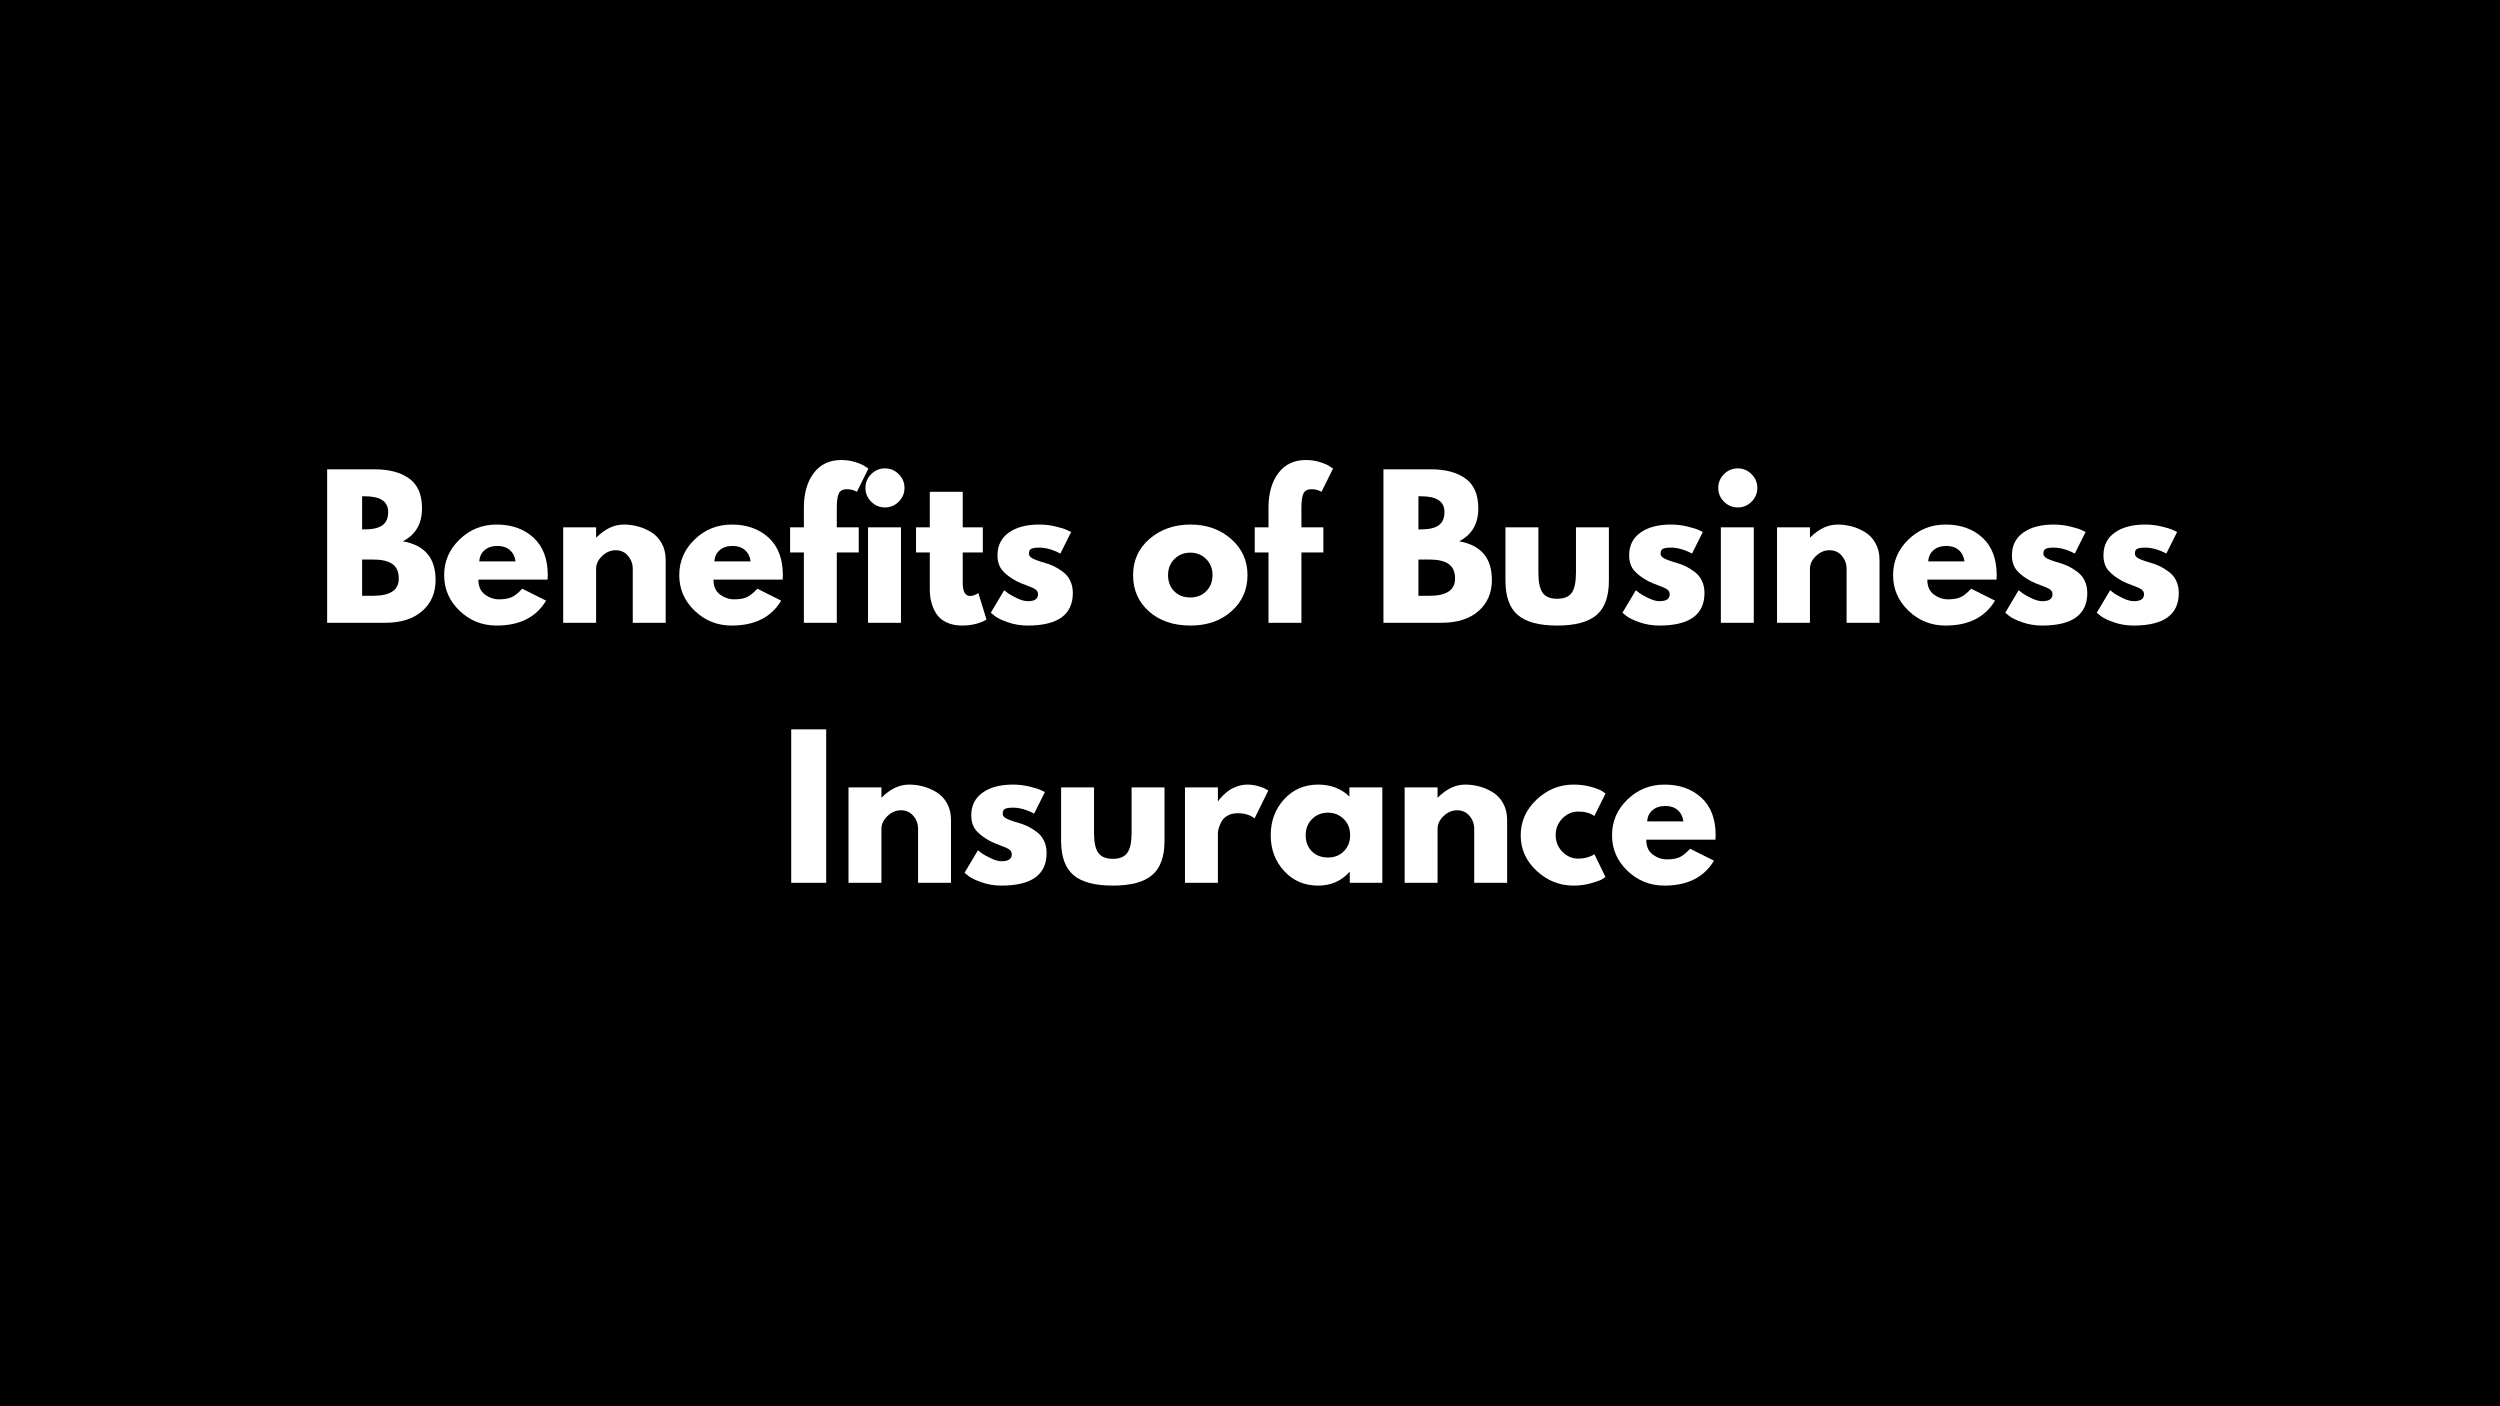 <svg xmlns="http://www.w3.org/2000/svg" xmlns:xlink="http://www.w3.org/1999/xlink" width="2240" zoomAndPan="magnify" viewBox="0 0 1680 945" height="1260" preserveAspectRatio="xMidYMid meet" version="1.0"><defs><g/></defs><rect x="-168" width="2016" fill="#ffffff" y="-94.5" height="1134" fill-opacity="1"/><rect x="-168" width="2016" fill="#000000" y="-94.5" height="1134" fill-opacity="1"/><g fill="#ffffff" fill-opacity="1"><g transform="translate(212.345, 418.5)"><g><path d="M 7.5 -103.125 L 39.5 -103.125 C 49.164 -103.125 56.875 -101.062 62.625 -96.938 C 68.375 -92.812 71.25 -86.125 71.25 -76.875 C 71.25 -66.539 66.957 -59.164 58.375 -54.75 C 73.039 -52.164 80.375 -43.5 80.375 -28.75 C 80.375 -20.082 77.375 -13.125 71.375 -7.875 C 65.375 -2.625 57.125 0 46.625 0 L 7.5 0 Z M 31 -62.75 L 32.875 -62.75 C 38.125 -62.75 42.039 -63.664 44.625 -65.5 C 47.207 -67.332 48.5 -70.332 48.5 -74.5 C 48.5 -81.5 43.289 -85 32.875 -85 L 31 -85 Z M 31 -18.125 L 38.375 -18.125 C 49.875 -18.125 55.625 -21.957 55.625 -29.625 C 55.625 -34.207 54.188 -37.5 51.312 -39.5 C 48.438 -41.5 44.125 -42.5 38.375 -42.5 L 31 -42.5 Z M 31 -18.125 "/></g></g></g><g fill="#ffffff" fill-opacity="1"><g transform="translate(295.59, 418.5)"><g><path d="M 72.375 -29 L 25.875 -29 C 25.875 -24.5 27.332 -21.164 30.25 -19 C 33.164 -16.832 36.332 -15.75 39.75 -15.75 C 43.332 -15.75 46.164 -16.227 48.25 -17.188 C 50.332 -18.145 52.707 -20.039 55.375 -22.875 L 71.375 -14.875 C 64.707 -3.707 53.625 1.875 38.125 1.875 C 28.457 1.875 20.164 -1.438 13.25 -8.062 C 6.332 -14.688 2.875 -22.664 2.875 -32 C 2.875 -41.332 6.332 -49.332 13.25 -56 C 20.164 -62.664 28.457 -66 38.125 -66 C 48.289 -66 56.562 -63.062 62.938 -57.188 C 69.312 -51.312 72.5 -42.914 72.5 -32 C 72.5 -30.5 72.457 -29.5 72.375 -29 Z M 26.5 -41.25 L 50.875 -41.25 C 50.375 -44.582 49.062 -47.145 46.938 -48.938 C 44.812 -50.727 42.082 -51.625 38.75 -51.625 C 35.082 -51.625 32.164 -50.664 30 -48.75 C 27.832 -46.832 26.664 -44.332 26.5 -41.25 Z M 26.5 -41.25 "/></g></g></g><g fill="#ffffff" fill-opacity="1"><g transform="translate(370.961, 418.5)"><g><path d="M 7.5 0 L 7.5 -64.125 L 29.625 -64.125 L 29.625 -57.375 L 29.875 -57.375 C 35.625 -63.125 41.75 -66 48.25 -66 C 51.414 -66 54.562 -65.582 57.688 -64.75 C 60.812 -63.914 63.812 -62.625 66.688 -60.875 C 69.562 -59.125 71.895 -56.645 73.688 -53.438 C 75.477 -50.227 76.375 -46.5 76.375 -42.25 L 76.375 0 L 54.25 0 L 54.25 -36.25 C 54.25 -39.582 53.188 -42.5 51.062 -45 C 48.938 -47.5 46.164 -48.75 42.75 -48.75 C 39.414 -48.75 36.395 -47.457 33.688 -44.875 C 30.977 -42.289 29.625 -39.414 29.625 -36.25 L 29.625 0 Z M 7.5 0 "/></g></g></g><g fill="#ffffff" fill-opacity="1"><g transform="translate(453.58, 418.5)"><g><path d="M 72.375 -29 L 25.875 -29 C 25.875 -24.5 27.332 -21.164 30.25 -19 C 33.164 -16.832 36.332 -15.75 39.75 -15.75 C 43.332 -15.75 46.164 -16.227 48.25 -17.188 C 50.332 -18.145 52.707 -20.039 55.375 -22.875 L 71.375 -14.875 C 64.707 -3.707 53.625 1.875 38.125 1.875 C 28.457 1.875 20.164 -1.438 13.25 -8.062 C 6.332 -14.688 2.875 -22.664 2.875 -32 C 2.875 -41.332 6.332 -49.332 13.25 -56 C 20.164 -62.664 28.457 -66 38.125 -66 C 48.289 -66 56.562 -63.062 62.938 -57.188 C 69.312 -51.312 72.5 -42.914 72.5 -32 C 72.5 -30.5 72.457 -29.5 72.375 -29 Z M 26.5 -41.25 L 50.875 -41.25 C 50.375 -44.582 49.062 -47.145 46.938 -48.938 C 44.812 -50.727 42.082 -51.625 38.75 -51.625 C 35.082 -51.625 32.164 -50.664 30 -48.75 C 27.832 -46.832 26.664 -44.332 26.5 -41.25 Z M 26.5 -41.25 "/></g></g></g><g fill="#ffffff" fill-opacity="1"><g transform="translate(528.951, 418.5)"><g><path d="M 11.25 -64.125 L 11.25 -77.75 C 11.332 -87.332 13.582 -95 18 -100.75 C 22.414 -106.5 28.539 -109.375 36.375 -109.375 C 39.707 -109.375 42.895 -108.895 45.938 -107.938 C 48.977 -106.977 51.164 -106 52.5 -105 L 54.625 -103.625 L 46.875 -88 C 44.875 -89.164 42.664 -89.75 40.25 -89.75 C 37.5 -89.75 35.664 -88.812 34.75 -86.938 C 33.832 -85.062 33.375 -81.789 33.375 -77.125 L 33.375 -64.125 L 48.125 -64.125 L 48.125 -47.25 L 33.375 -47.25 L 33.375 0 L 11.25 0 L 11.25 -47.25 L 2 -47.25 L 2 -64.125 Z M 11.25 -64.125 "/></g></g></g><g fill="#ffffff" fill-opacity="1"><g transform="translate(575.823, 418.5)"><g><path d="M 9.625 -99.875 C 12.207 -102.457 15.289 -103.75 18.875 -103.75 C 22.457 -103.75 25.539 -102.457 28.125 -99.875 C 30.707 -97.289 32 -94.207 32 -90.625 C 32 -87.039 30.707 -83.957 28.125 -81.375 C 25.539 -78.789 22.457 -77.5 18.875 -77.5 C 15.289 -77.5 12.207 -78.789 9.625 -81.375 C 7.039 -83.957 5.75 -87.039 5.75 -90.625 C 5.75 -94.207 7.039 -97.289 9.625 -99.875 Z M 7.5 -64.125 L 7.5 0 L 29.625 0 L 29.625 -64.125 Z M 7.5 -64.125 "/></g></g></g><g fill="#ffffff" fill-opacity="1"><g transform="translate(613.57, 418.5)"><g><path d="M 11.25 -64.125 L 11.25 -88 L 33.375 -88 L 33.375 -64.125 L 46.875 -64.125 L 46.875 -47.25 L 33.375 -47.25 L 33.375 -26.875 C 33.375 -20.957 35.039 -18 38.375 -18 C 39.207 -18 40.082 -18.164 41 -18.5 C 41.914 -18.832 42.625 -19.164 43.125 -19.5 L 43.875 -20 L 49.375 -2.125 C 44.625 0.539 39.207 1.875 33.125 1.875 C 28.957 1.875 25.375 1.145 22.375 -0.312 C 19.375 -1.77 17.102 -3.727 15.562 -6.188 C 14.02 -8.645 12.914 -11.227 12.25 -13.938 C 11.582 -16.645 11.25 -19.539 11.25 -22.625 L 11.25 -47.25 L 2 -47.25 L 2 -64.125 Z M 11.25 -64.125 "/></g></g></g><g fill="#ffffff" fill-opacity="1"><g transform="translate(662.942, 418.5)"><g><path d="M 35.375 -66 C 39.039 -66 42.664 -65.582 46.25 -64.75 C 49.832 -63.914 52.5 -63.082 54.25 -62.25 L 56.875 -61 L 49.625 -46.5 C 44.625 -49.164 39.875 -50.5 35.375 -50.5 C 32.875 -50.5 31.102 -50.227 30.062 -49.688 C 29.02 -49.145 28.5 -48.125 28.5 -46.625 C 28.5 -46.289 28.539 -45.957 28.625 -45.625 C 28.707 -45.289 28.875 -44.977 29.125 -44.688 C 29.375 -44.395 29.602 -44.145 29.812 -43.938 C 30.02 -43.727 30.375 -43.5 30.875 -43.25 C 31.375 -43 31.77 -42.812 32.062 -42.688 C 32.352 -42.562 32.832 -42.375 33.5 -42.125 C 34.164 -41.875 34.664 -41.688 35 -41.562 C 35.332 -41.438 35.895 -41.25 36.688 -41 C 37.477 -40.75 38.082 -40.582 38.5 -40.5 C 41.082 -39.75 43.332 -38.914 45.25 -38 C 47.164 -37.082 49.188 -35.832 51.312 -34.25 C 53.438 -32.664 55.082 -30.664 56.25 -28.25 C 57.414 -25.832 58 -23.082 58 -20 C 58 -5.414 47.875 1.875 27.625 1.875 C 23.039 1.875 18.688 1.164 14.562 -0.25 C 10.438 -1.664 7.457 -3.082 5.625 -4.5 L 2.875 -6.75 L 11.875 -21.875 C 12.539 -21.289 13.414 -20.602 14.5 -19.812 C 15.582 -19.02 17.539 -17.938 20.375 -16.562 C 23.207 -15.188 25.664 -14.5 27.75 -14.5 C 32.332 -14.5 34.625 -16.039 34.625 -19.125 C 34.625 -20.539 34.039 -21.645 32.875 -22.438 C 31.707 -23.227 29.727 -24.125 26.938 -25.125 C 24.145 -26.125 21.957 -27.039 20.375 -27.875 C 16.375 -29.957 13.207 -32.312 10.875 -34.938 C 8.539 -37.562 7.375 -41.039 7.375 -45.375 C 7.375 -51.875 9.895 -56.938 14.938 -60.562 C 19.977 -64.188 26.789 -66 35.375 -66 Z M 35.375 -66 "/></g></g></g><g fill="#ffffff" fill-opacity="1"><g transform="translate(724.438, 418.5)"><g/></g></g><g fill="#ffffff" fill-opacity="1"><g transform="translate(758.561, 418.5)"><g><path d="M 13.562 -7.625 C 6.438 -13.957 2.875 -22.082 2.875 -32 C 2.875 -41.914 6.582 -50.062 14 -56.438 C 21.414 -62.812 30.582 -66 41.5 -66 C 52.25 -66 61.312 -62.789 68.688 -56.375 C 76.062 -49.957 79.75 -41.832 79.75 -32 C 79.75 -22.164 76.145 -14.062 68.938 -7.688 C 61.727 -1.312 52.582 1.875 41.5 1.875 C 30 1.875 20.688 -1.289 13.562 -7.625 Z M 30.688 -42.875 C 27.812 -40.039 26.375 -36.414 26.375 -32 C 26.375 -27.582 27.75 -23.977 30.5 -21.188 C 33.25 -18.395 36.875 -17 41.375 -17 C 45.707 -17 49.27 -18.414 52.062 -21.25 C 54.852 -24.082 56.25 -27.664 56.25 -32 C 56.25 -36.414 54.812 -40.039 51.938 -42.875 C 49.062 -45.707 45.539 -47.125 41.375 -47.125 C 37.125 -47.125 33.562 -45.707 30.688 -42.875 Z M 30.688 -42.875 "/></g></g></g><g fill="#ffffff" fill-opacity="1"><g transform="translate(841.181, 418.5)"><g><path d="M 11.25 -64.125 L 11.25 -77.75 C 11.332 -87.332 13.582 -95 18 -100.75 C 22.414 -106.5 28.539 -109.375 36.375 -109.375 C 39.707 -109.375 42.895 -108.895 45.938 -107.938 C 48.977 -106.977 51.164 -106 52.5 -105 L 54.625 -103.625 L 46.875 -88 C 44.875 -89.164 42.664 -89.75 40.25 -89.75 C 37.5 -89.75 35.664 -88.812 34.75 -86.938 C 33.832 -85.062 33.375 -81.789 33.375 -77.125 L 33.375 -64.125 L 48.125 -64.125 L 48.125 -47.25 L 33.375 -47.25 L 33.375 0 L 11.25 0 L 11.25 -47.25 L 2 -47.25 L 2 -64.125 Z M 11.25 -64.125 "/></g></g></g><g fill="#ffffff" fill-opacity="1"><g transform="translate(888.053, 418.5)"><g/></g></g><g fill="#ffffff" fill-opacity="1"><g transform="translate(922.176, 418.5)"><g><path d="M 7.5 -103.125 L 39.5 -103.125 C 49.164 -103.125 56.875 -101.062 62.625 -96.938 C 68.375 -92.812 71.25 -86.125 71.25 -76.875 C 71.25 -66.539 66.957 -59.164 58.375 -54.75 C 73.039 -52.164 80.375 -43.5 80.375 -28.75 C 80.375 -20.082 77.375 -13.125 71.375 -7.875 C 65.375 -2.625 57.125 0 46.625 0 L 7.5 0 Z M 31 -62.75 L 32.875 -62.75 C 38.125 -62.75 42.039 -63.664 44.625 -65.5 C 47.207 -67.332 48.5 -70.332 48.5 -74.5 C 48.5 -81.5 43.289 -85 32.875 -85 L 31 -85 Z M 31 -18.125 L 38.375 -18.125 C 49.875 -18.125 55.625 -21.957 55.625 -29.625 C 55.625 -34.207 54.188 -37.5 51.312 -39.5 C 48.438 -41.5 44.125 -42.5 38.375 -42.5 L 31 -42.5 Z M 31 -18.125 "/></g></g></g><g fill="#ffffff" fill-opacity="1"><g transform="translate(1005.421, 418.5)"><g><path d="M 28.375 -64.125 L 28.375 -33.625 C 28.375 -27.289 29.332 -22.789 31.25 -20.125 C 33.164 -17.457 36.414 -16.125 41 -16.125 C 45.582 -16.125 48.832 -17.457 50.75 -20.125 C 52.664 -22.789 53.625 -27.289 53.625 -33.625 L 53.625 -64.125 L 75.75 -64.125 L 75.75 -28.25 C 75.75 -17.582 72.977 -9.895 67.438 -5.188 C 61.895 -0.477 53.082 1.875 41 1.875 C 28.914 1.875 20.102 -0.477 14.562 -5.188 C 9.02 -9.895 6.25 -17.582 6.25 -28.25 L 6.25 -64.125 Z M 28.375 -64.125 "/></g></g></g><g fill="#ffffff" fill-opacity="1"><g transform="translate(1087.416, 418.5)"><g><path d="M 35.375 -66 C 39.039 -66 42.664 -65.582 46.25 -64.75 C 49.832 -63.914 52.5 -63.082 54.25 -62.25 L 56.875 -61 L 49.625 -46.5 C 44.625 -49.164 39.875 -50.5 35.375 -50.5 C 32.875 -50.5 31.102 -50.227 30.062 -49.688 C 29.02 -49.145 28.5 -48.125 28.5 -46.625 C 28.5 -46.289 28.539 -45.957 28.625 -45.625 C 28.707 -45.289 28.875 -44.977 29.125 -44.688 C 29.375 -44.395 29.602 -44.145 29.812 -43.938 C 30.02 -43.727 30.375 -43.5 30.875 -43.25 C 31.375 -43 31.77 -42.812 32.062 -42.688 C 32.352 -42.562 32.832 -42.375 33.5 -42.125 C 34.164 -41.875 34.664 -41.688 35 -41.562 C 35.332 -41.438 35.895 -41.25 36.688 -41 C 37.477 -40.75 38.082 -40.582 38.5 -40.5 C 41.082 -39.75 43.332 -38.914 45.25 -38 C 47.164 -37.082 49.188 -35.832 51.312 -34.25 C 53.438 -32.664 55.082 -30.664 56.25 -28.25 C 57.414 -25.832 58 -23.082 58 -20 C 58 -5.414 47.875 1.875 27.625 1.875 C 23.039 1.875 18.688 1.164 14.562 -0.25 C 10.438 -1.664 7.457 -3.082 5.625 -4.5 L 2.875 -6.75 L 11.875 -21.875 C 12.539 -21.289 13.414 -20.602 14.5 -19.812 C 15.582 -19.02 17.539 -17.938 20.375 -16.562 C 23.207 -15.188 25.664 -14.5 27.75 -14.5 C 32.332 -14.5 34.625 -16.039 34.625 -19.125 C 34.625 -20.539 34.039 -21.645 32.875 -22.438 C 31.707 -23.227 29.727 -24.125 26.938 -25.125 C 24.145 -26.125 21.957 -27.039 20.375 -27.875 C 16.375 -29.957 13.207 -32.312 10.875 -34.938 C 8.539 -37.562 7.375 -41.039 7.375 -45.375 C 7.375 -51.875 9.895 -56.938 14.938 -60.562 C 19.977 -64.188 26.789 -66 35.375 -66 Z M 35.375 -66 "/></g></g></g><g fill="#ffffff" fill-opacity="1"><g transform="translate(1148.912, 418.5)"><g><path d="M 9.625 -99.875 C 12.207 -102.457 15.289 -103.75 18.875 -103.75 C 22.457 -103.75 25.539 -102.457 28.125 -99.875 C 30.707 -97.289 32 -94.207 32 -90.625 C 32 -87.039 30.707 -83.957 28.125 -81.375 C 25.539 -78.789 22.457 -77.5 18.875 -77.5 C 15.289 -77.5 12.207 -78.789 9.625 -81.375 C 7.039 -83.957 5.75 -87.039 5.75 -90.625 C 5.75 -94.207 7.039 -97.289 9.625 -99.875 Z M 7.5 -64.125 L 7.5 0 L 29.625 0 L 29.625 -64.125 Z M 7.5 -64.125 "/></g></g></g><g fill="#ffffff" fill-opacity="1"><g transform="translate(1186.66, 418.5)"><g><path d="M 7.5 0 L 7.5 -64.125 L 29.625 -64.125 L 29.625 -57.375 L 29.875 -57.375 C 35.625 -63.125 41.75 -66 48.25 -66 C 51.414 -66 54.562 -65.582 57.688 -64.75 C 60.812 -63.914 63.812 -62.625 66.688 -60.875 C 69.562 -59.125 71.895 -56.645 73.688 -53.438 C 75.477 -50.227 76.375 -46.5 76.375 -42.25 L 76.375 0 L 54.25 0 L 54.25 -36.25 C 54.25 -39.582 53.188 -42.5 51.062 -45 C 48.938 -47.5 46.164 -48.75 42.75 -48.75 C 39.414 -48.75 36.395 -47.457 33.688 -44.875 C 30.977 -42.289 29.625 -39.414 29.625 -36.25 L 29.625 0 Z M 7.5 0 "/></g></g></g><g fill="#ffffff" fill-opacity="1"><g transform="translate(1269.279, 418.5)"><g><path d="M 72.375 -29 L 25.875 -29 C 25.875 -24.5 27.332 -21.164 30.25 -19 C 33.164 -16.832 36.332 -15.75 39.75 -15.75 C 43.332 -15.75 46.164 -16.227 48.25 -17.188 C 50.332 -18.145 52.707 -20.039 55.375 -22.875 L 71.375 -14.875 C 64.707 -3.707 53.625 1.875 38.125 1.875 C 28.457 1.875 20.164 -1.438 13.25 -8.062 C 6.332 -14.688 2.875 -22.664 2.875 -32 C 2.875 -41.332 6.332 -49.332 13.25 -56 C 20.164 -62.664 28.457 -66 38.125 -66 C 48.289 -66 56.562 -63.062 62.938 -57.188 C 69.312 -51.312 72.5 -42.914 72.5 -32 C 72.5 -30.5 72.457 -29.5 72.375 -29 Z M 26.5 -41.25 L 50.875 -41.25 C 50.375 -44.582 49.062 -47.145 46.938 -48.938 C 44.812 -50.727 42.082 -51.625 38.75 -51.625 C 35.082 -51.625 32.164 -50.664 30 -48.75 C 27.832 -46.832 26.664 -44.332 26.5 -41.25 Z M 26.5 -41.25 "/></g></g></g><g fill="#ffffff" fill-opacity="1"><g transform="translate(1344.65, 418.5)"><g><path d="M 35.375 -66 C 39.039 -66 42.664 -65.582 46.25 -64.75 C 49.832 -63.914 52.5 -63.082 54.25 -62.25 L 56.875 -61 L 49.625 -46.5 C 44.625 -49.164 39.875 -50.5 35.375 -50.5 C 32.875 -50.5 31.102 -50.227 30.062 -49.688 C 29.02 -49.145 28.5 -48.125 28.5 -46.625 C 28.5 -46.289 28.539 -45.957 28.625 -45.625 C 28.707 -45.289 28.875 -44.977 29.125 -44.688 C 29.375 -44.395 29.602 -44.145 29.812 -43.938 C 30.02 -43.727 30.375 -43.5 30.875 -43.25 C 31.375 -43 31.77 -42.812 32.062 -42.688 C 32.352 -42.562 32.832 -42.375 33.5 -42.125 C 34.164 -41.875 34.664 -41.688 35 -41.562 C 35.332 -41.438 35.895 -41.25 36.688 -41 C 37.477 -40.75 38.082 -40.582 38.5 -40.5 C 41.082 -39.75 43.332 -38.914 45.25 -38 C 47.164 -37.082 49.188 -35.832 51.312 -34.25 C 53.438 -32.664 55.082 -30.664 56.25 -28.25 C 57.414 -25.832 58 -23.082 58 -20 C 58 -5.414 47.875 1.875 27.625 1.875 C 23.039 1.875 18.688 1.164 14.562 -0.25 C 10.438 -1.664 7.457 -3.082 5.625 -4.5 L 2.875 -6.75 L 11.875 -21.875 C 12.539 -21.289 13.414 -20.602 14.5 -19.812 C 15.582 -19.02 17.539 -17.938 20.375 -16.562 C 23.207 -15.188 25.664 -14.5 27.75 -14.5 C 32.332 -14.5 34.625 -16.039 34.625 -19.125 C 34.625 -20.539 34.039 -21.645 32.875 -22.438 C 31.707 -23.227 29.727 -24.125 26.938 -25.125 C 24.145 -26.125 21.957 -27.039 20.375 -27.875 C 16.375 -29.957 13.207 -32.312 10.875 -34.938 C 8.539 -37.562 7.375 -41.039 7.375 -45.375 C 7.375 -51.875 9.895 -56.938 14.938 -60.562 C 19.977 -64.188 26.789 -66 35.375 -66 Z M 35.375 -66 "/></g></g></g><g fill="#ffffff" fill-opacity="1"><g transform="translate(1406.146, 418.5)"><g><path d="M 35.375 -66 C 39.039 -66 42.664 -65.582 46.25 -64.75 C 49.832 -63.914 52.5 -63.082 54.25 -62.25 L 56.875 -61 L 49.625 -46.5 C 44.625 -49.164 39.875 -50.5 35.375 -50.5 C 32.875 -50.5 31.102 -50.227 30.062 -49.688 C 29.02 -49.145 28.5 -48.125 28.5 -46.625 C 28.5 -46.289 28.539 -45.957 28.625 -45.625 C 28.707 -45.289 28.875 -44.977 29.125 -44.688 C 29.375 -44.395 29.602 -44.145 29.812 -43.938 C 30.02 -43.727 30.375 -43.5 30.875 -43.25 C 31.375 -43 31.77 -42.812 32.062 -42.688 C 32.352 -42.562 32.832 -42.375 33.5 -42.125 C 34.164 -41.875 34.664 -41.688 35 -41.562 C 35.332 -41.438 35.895 -41.25 36.688 -41 C 37.477 -40.75 38.082 -40.582 38.5 -40.5 C 41.082 -39.75 43.332 -38.914 45.25 -38 C 47.164 -37.082 49.188 -35.832 51.312 -34.25 C 53.438 -32.664 55.082 -30.664 56.25 -28.25 C 57.414 -25.832 58 -23.082 58 -20 C 58 -5.414 47.875 1.875 27.625 1.875 C 23.039 1.875 18.688 1.164 14.562 -0.25 C 10.438 -1.664 7.457 -3.082 5.625 -4.5 L 2.875 -6.75 L 11.875 -21.875 C 12.539 -21.289 13.414 -20.602 14.5 -19.812 C 15.582 -19.02 17.539 -17.938 20.375 -16.562 C 23.207 -15.188 25.664 -14.5 27.75 -14.5 C 32.332 -14.5 34.625 -16.039 34.625 -19.125 C 34.625 -20.539 34.039 -21.645 32.875 -22.438 C 31.707 -23.227 29.727 -24.125 26.938 -25.125 C 24.145 -26.125 21.957 -27.039 20.375 -27.875 C 16.375 -29.957 13.207 -32.312 10.875 -34.938 C 8.539 -37.562 7.375 -41.039 7.375 -45.375 C 7.375 -51.875 9.895 -56.938 14.938 -60.562 C 19.977 -64.188 26.789 -66 35.375 -66 Z M 35.375 -66 "/></g></g></g><g fill="#ffffff" fill-opacity="1"><g transform="translate(524.193, 593.25)"><g><path d="M 31 -103.125 L 31 0 L 7.5 0 L 7.5 -103.125 Z M 31 -103.125 "/></g></g></g><g fill="#ffffff" fill-opacity="1"><g transform="translate(562.691, 593.25)"><g><path d="M 7.5 0 L 7.5 -64.125 L 29.625 -64.125 L 29.625 -57.375 L 29.875 -57.375 C 35.625 -63.125 41.75 -66 48.25 -66 C 51.414 -66 54.562 -65.582 57.688 -64.75 C 60.812 -63.914 63.812 -62.625 66.688 -60.875 C 69.562 -59.125 71.895 -56.645 73.688 -53.438 C 75.477 -50.227 76.375 -46.5 76.375 -42.25 L 76.375 0 L 54.25 0 L 54.25 -36.25 C 54.25 -39.582 53.188 -42.5 51.062 -45 C 48.938 -47.5 46.164 -48.75 42.75 -48.75 C 39.414 -48.75 36.395 -47.457 33.688 -44.875 C 30.977 -42.289 29.625 -39.414 29.625 -36.25 L 29.625 0 Z M 7.5 0 "/></g></g></g><g fill="#ffffff" fill-opacity="1"><g transform="translate(645.311, 593.25)"><g><path d="M 35.375 -66 C 39.039 -66 42.664 -65.582 46.25 -64.75 C 49.832 -63.914 52.5 -63.082 54.25 -62.25 L 56.875 -61 L 49.625 -46.5 C 44.625 -49.164 39.875 -50.5 35.375 -50.5 C 32.875 -50.5 31.102 -50.227 30.062 -49.688 C 29.02 -49.145 28.5 -48.125 28.5 -46.625 C 28.5 -46.289 28.539 -45.957 28.625 -45.625 C 28.707 -45.289 28.875 -44.977 29.125 -44.688 C 29.375 -44.395 29.602 -44.145 29.812 -43.938 C 30.02 -43.727 30.375 -43.5 30.875 -43.25 C 31.375 -43 31.77 -42.812 32.062 -42.688 C 32.352 -42.562 32.832 -42.375 33.5 -42.125 C 34.164 -41.875 34.664 -41.688 35 -41.562 C 35.332 -41.438 35.895 -41.25 36.688 -41 C 37.477 -40.75 38.082 -40.582 38.5 -40.5 C 41.082 -39.75 43.332 -38.914 45.25 -38 C 47.164 -37.082 49.188 -35.832 51.312 -34.25 C 53.438 -32.664 55.082 -30.664 56.25 -28.25 C 57.414 -25.832 58 -23.082 58 -20 C 58 -5.414 47.875 1.875 27.625 1.875 C 23.039 1.875 18.688 1.164 14.562 -0.25 C 10.438 -1.664 7.457 -3.082 5.625 -4.5 L 2.875 -6.75 L 11.875 -21.875 C 12.539 -21.289 13.414 -20.602 14.5 -19.812 C 15.582 -19.02 17.539 -17.938 20.375 -16.562 C 23.207 -15.188 25.664 -14.5 27.75 -14.5 C 32.332 -14.5 34.625 -16.039 34.625 -19.125 C 34.625 -20.539 34.039 -21.645 32.875 -22.438 C 31.707 -23.227 29.727 -24.125 26.938 -25.125 C 24.145 -26.125 21.957 -27.039 20.375 -27.875 C 16.375 -29.957 13.207 -32.312 10.875 -34.938 C 8.539 -37.562 7.375 -41.039 7.375 -45.375 C 7.375 -51.875 9.895 -56.938 14.938 -60.562 C 19.977 -64.188 26.789 -66 35.375 -66 Z M 35.375 -66 "/></g></g></g><g fill="#ffffff" fill-opacity="1"><g transform="translate(706.807, 593.25)"><g><path d="M 28.375 -64.125 L 28.375 -33.625 C 28.375 -27.289 29.332 -22.789 31.25 -20.125 C 33.164 -17.457 36.414 -16.125 41 -16.125 C 45.582 -16.125 48.832 -17.457 50.75 -20.125 C 52.664 -22.789 53.625 -27.289 53.625 -33.625 L 53.625 -64.125 L 75.75 -64.125 L 75.75 -28.25 C 75.75 -17.582 72.977 -9.895 67.438 -5.188 C 61.895 -0.477 53.082 1.875 41 1.875 C 28.914 1.875 20.102 -0.477 14.562 -5.188 C 9.02 -9.895 6.25 -17.582 6.25 -28.25 L 6.25 -64.125 Z M 28.375 -64.125 "/></g></g></g><g fill="#ffffff" fill-opacity="1"><g transform="translate(788.802, 593.25)"><g><path d="M 7.5 0 L 7.5 -64.125 L 29.625 -64.125 L 29.625 -54.875 L 29.875 -54.875 C 30.039 -55.207 30.312 -55.625 30.688 -56.125 C 31.062 -56.625 31.875 -57.5 33.125 -58.75 C 34.375 -60 35.707 -61.125 37.125 -62.125 C 38.539 -63.125 40.375 -64.02 42.625 -64.812 C 44.875 -65.602 47.164 -66 49.5 -66 C 51.914 -66 54.289 -65.664 56.625 -65 C 58.957 -64.332 60.664 -63.664 61.75 -63 L 63.5 -62 L 54.25 -43.25 C 51.5 -45.582 47.664 -46.75 42.75 -46.75 C 40.082 -46.75 37.789 -46.164 35.875 -45 C 33.957 -43.832 32.602 -42.414 31.812 -40.75 C 31.02 -39.082 30.457 -37.664 30.125 -36.5 C 29.789 -35.332 29.625 -34.414 29.625 -33.75 L 29.625 0 Z M 7.5 0 "/></g></g></g><g fill="#ffffff" fill-opacity="1"><g transform="translate(851.048, 593.25)"><g><path d="M 11.875 -7.938 C 5.875 -14.477 2.875 -22.5 2.875 -32 C 2.875 -41.5 5.875 -49.539 11.875 -56.125 C 17.875 -62.707 25.5 -66 34.75 -66 C 43.25 -66 50.25 -63.332 55.75 -58 L 55.75 -64.125 L 77.875 -64.125 L 77.875 0 L 56 0 L 56 -7.25 L 55.75 -7.25 C 50.25 -1.164 43.25 1.875 34.75 1.875 C 25.5 1.875 17.875 -1.395 11.875 -7.938 Z M 30.688 -42.875 C 27.812 -40.039 26.375 -36.414 26.375 -32 C 26.375 -27.582 27.75 -23.977 30.5 -21.188 C 33.25 -18.395 36.875 -17 41.375 -17 C 45.707 -17 49.27 -18.414 52.062 -21.25 C 54.852 -24.082 56.25 -27.664 56.25 -32 C 56.25 -36.414 54.812 -40.039 51.938 -42.875 C 49.062 -45.707 45.539 -47.125 41.375 -47.125 C 37.125 -47.125 33.562 -45.707 30.688 -42.875 Z M 30.688 -42.875 "/></g></g></g><g fill="#ffffff" fill-opacity="1"><g transform="translate(936.417, 593.25)"><g><path d="M 7.5 0 L 7.5 -64.125 L 29.625 -64.125 L 29.625 -57.375 L 29.875 -57.375 C 35.625 -63.125 41.75 -66 48.25 -66 C 51.414 -66 54.562 -65.582 57.688 -64.75 C 60.812 -63.914 63.812 -62.625 66.688 -60.875 C 69.562 -59.125 71.895 -56.645 73.688 -53.438 C 75.477 -50.227 76.375 -46.5 76.375 -42.25 L 76.375 0 L 54.25 0 L 54.25 -36.25 C 54.25 -39.582 53.188 -42.5 51.062 -45 C 48.938 -47.5 46.164 -48.75 42.75 -48.75 C 39.414 -48.75 36.395 -47.457 33.688 -44.875 C 30.977 -42.289 29.625 -39.414 29.625 -36.25 L 29.625 0 Z M 7.5 0 "/></g></g></g><g fill="#ffffff" fill-opacity="1"><g transform="translate(1019.037, 593.25)"><g><path d="M 41.625 -47.875 C 37.457 -47.875 33.875 -46.332 30.875 -43.25 C 27.875 -40.164 26.375 -36.457 26.375 -32.125 C 26.375 -27.707 27.875 -23.957 30.875 -20.875 C 33.875 -17.789 37.457 -16.25 41.625 -16.25 C 43.625 -16.25 45.52 -16.5 47.312 -17 C 49.102 -17.5 50.414 -18 51.25 -18.5 L 52.375 -19.25 L 59.875 -3.875 C 59.289 -3.457 58.477 -2.938 57.438 -2.312 C 56.395 -1.688 54.02 -0.832 50.312 0.25 C 46.602 1.332 42.625 1.875 38.375 1.875 C 28.957 1.875 20.688 -1.438 13.562 -8.062 C 6.438 -14.688 2.875 -22.625 2.875 -31.875 C 2.875 -41.207 6.438 -49.227 13.562 -55.938 C 20.688 -62.645 28.957 -66 38.375 -66 C 42.625 -66 46.539 -65.5 50.125 -64.5 C 53.707 -63.5 56.25 -62.5 57.75 -61.5 L 59.875 -60 L 52.375 -44.875 C 49.625 -46.875 46.039 -47.875 41.625 -47.875 Z M 41.625 -47.875 "/></g></g></g><g fill="#ffffff" fill-opacity="1"><g transform="translate(1080.408, 593.25)"><g><path d="M 72.375 -29 L 25.875 -29 C 25.875 -24.5 27.332 -21.164 30.25 -19 C 33.164 -16.832 36.332 -15.75 39.75 -15.75 C 43.332 -15.75 46.164 -16.227 48.25 -17.188 C 50.332 -18.145 52.707 -20.039 55.375 -22.875 L 71.375 -14.875 C 64.707 -3.707 53.625 1.875 38.125 1.875 C 28.457 1.875 20.164 -1.438 13.25 -8.062 C 6.332 -14.688 2.875 -22.664 2.875 -32 C 2.875 -41.332 6.332 -49.332 13.25 -56 C 20.164 -62.664 28.457 -66 38.125 -66 C 48.289 -66 56.562 -63.062 62.938 -57.188 C 69.312 -51.312 72.5 -42.914 72.5 -32 C 72.5 -30.5 72.457 -29.5 72.375 -29 Z M 26.5 -41.25 L 50.875 -41.25 C 50.375 -44.582 49.062 -47.145 46.938 -48.938 C 44.812 -50.727 42.082 -51.625 38.75 -51.625 C 35.082 -51.625 32.164 -50.664 30 -48.75 C 27.832 -46.832 26.664 -44.332 26.5 -41.25 Z M 26.5 -41.25 "/></g></g></g></svg>